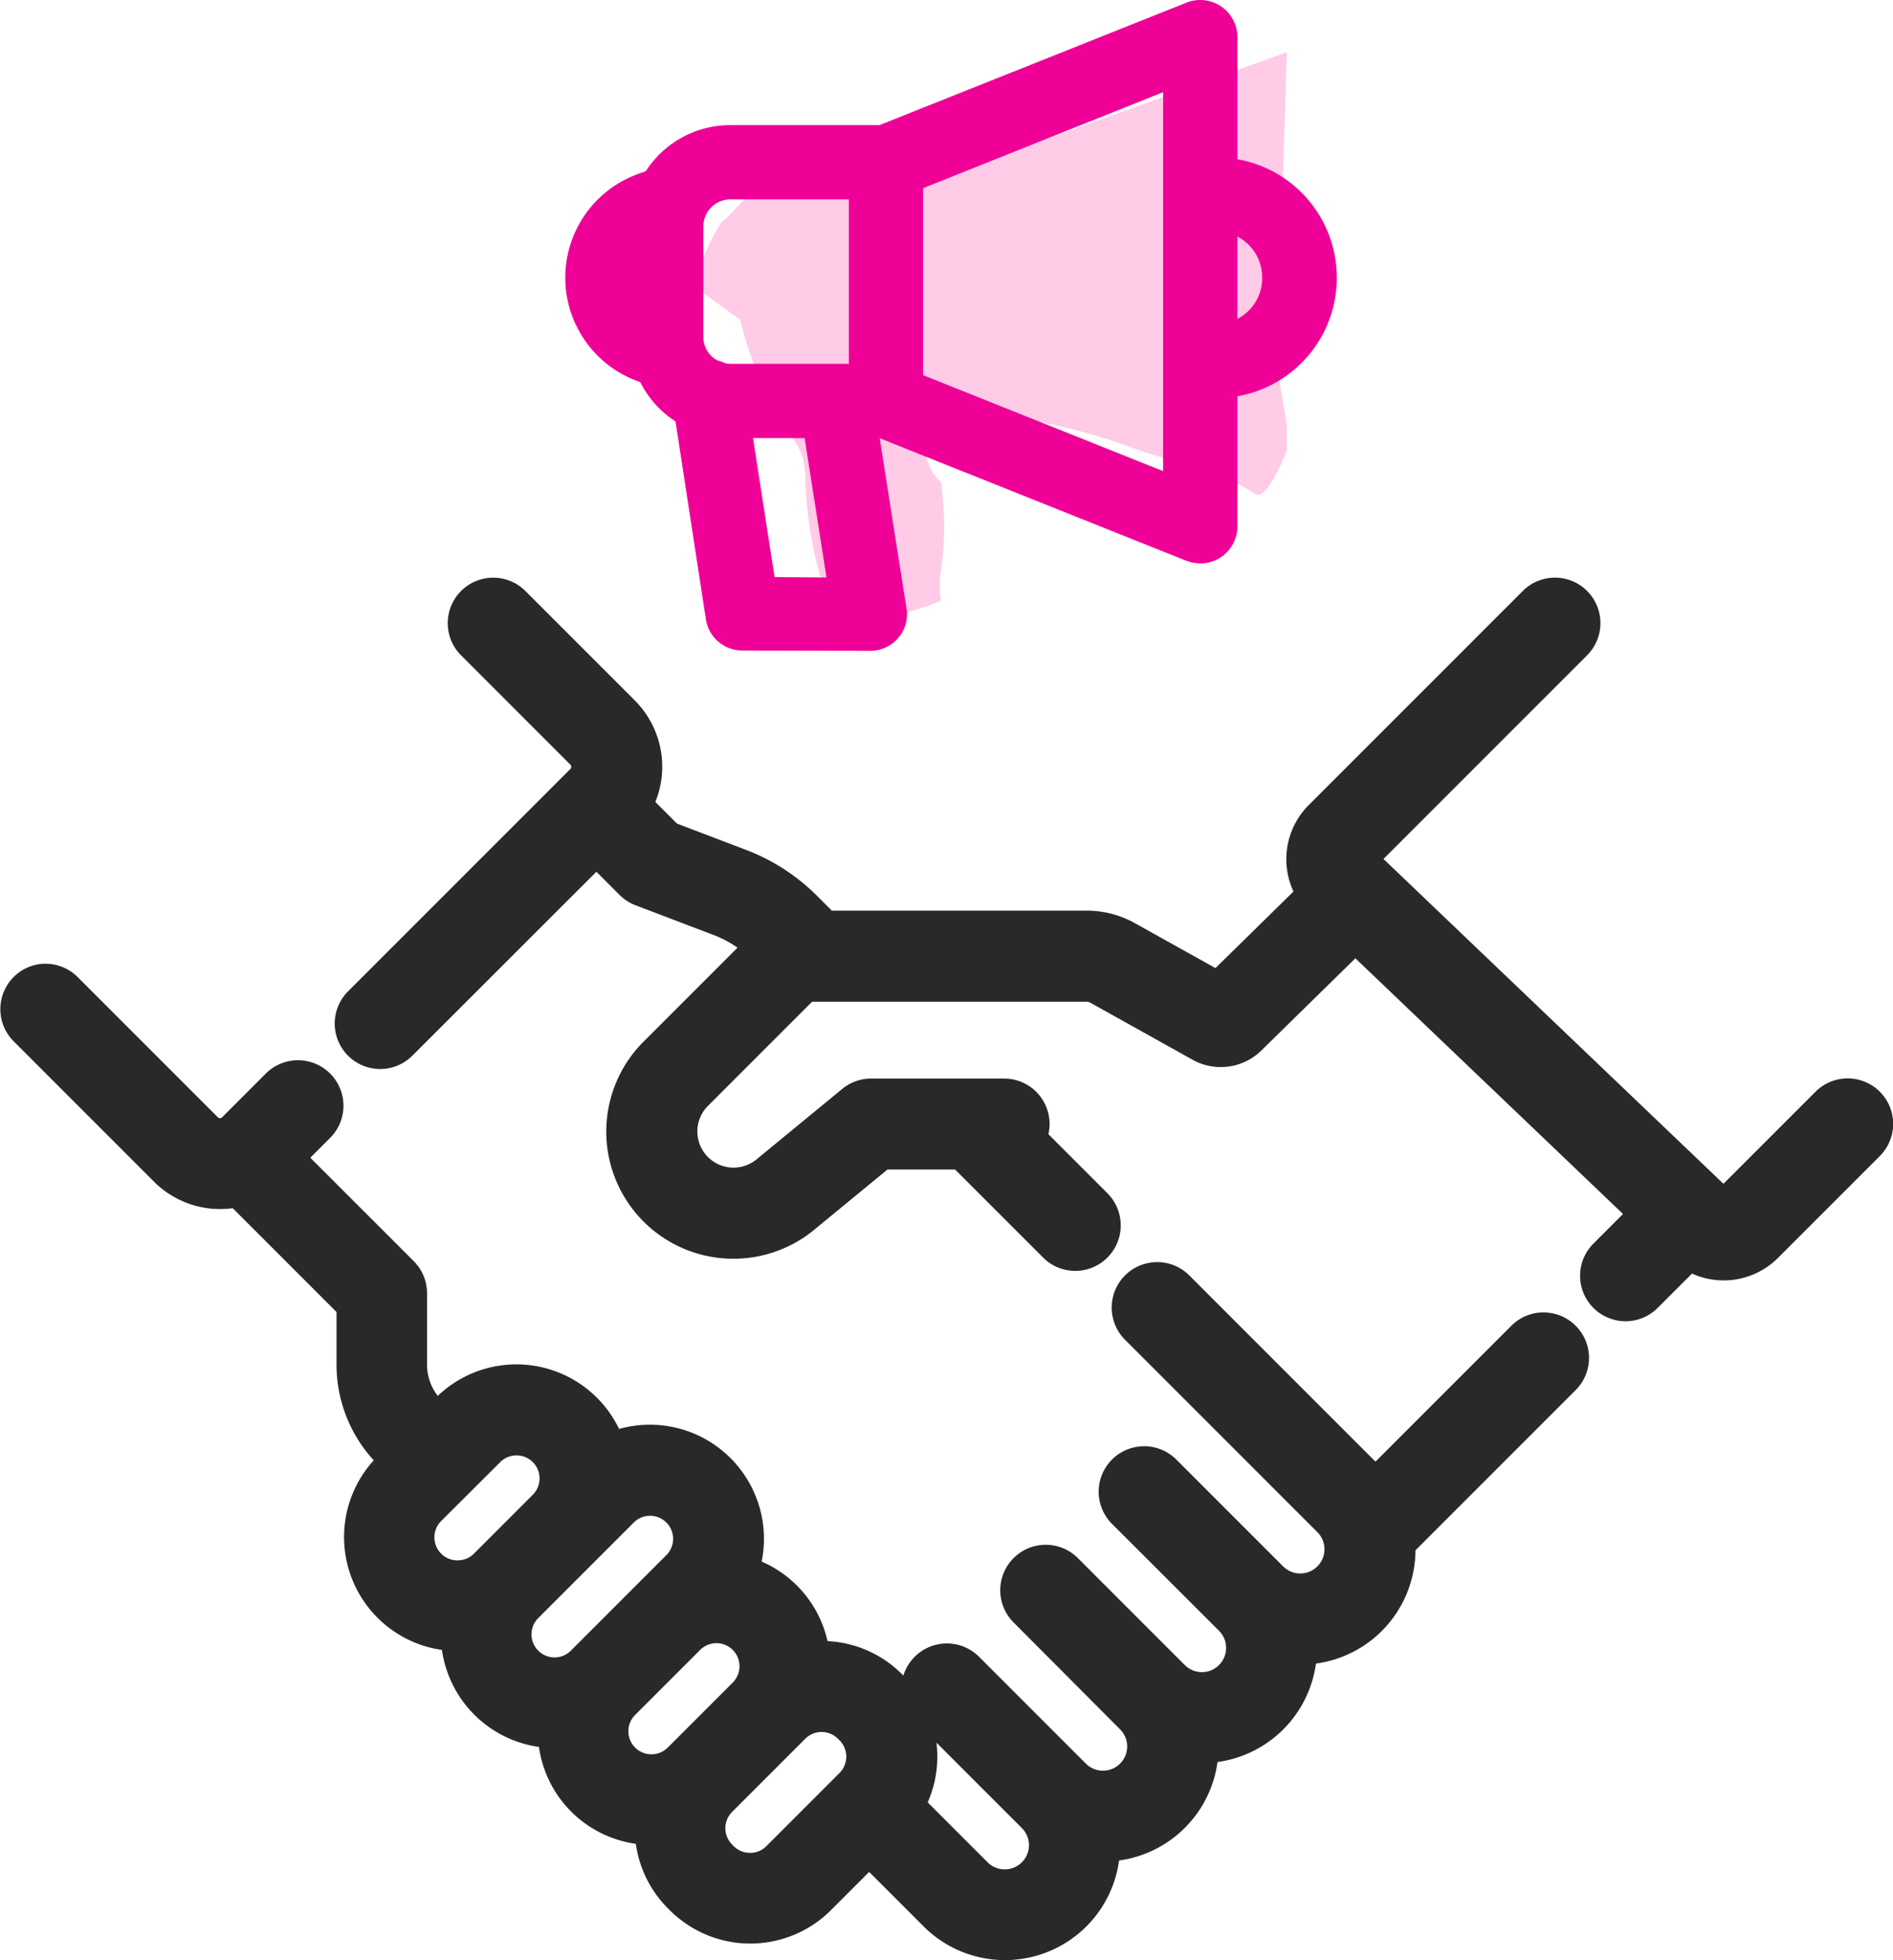 <svg xmlns="http://www.w3.org/2000/svg" width="51.921" height="53.758" viewBox="0 0 51.921 53.758"><g transform="translate(10393.5 -966.496)"><g transform="translate(-10393 982.843)"><path d="M41.305,186.258l-4.088,4.088c-.053-.065-.11-.128-.171-.188l-5.28-5.28a.747.747,0,1,0-1.057,1.057l5.28,5.28a1.164,1.164,0,1,1-1.646,1.646l-2.934-2.934a.747.747,0,1,0-1.057,1.057l2.934,2.934h0a1.164,1.164,0,0,1-1.647,1.646l-2.934-2.934a.747.747,0,0,0-1.057,1.057l2.934,2.934a1.164,1.164,0,0,1-1.646,1.646L26,195.334a.747.747,0,0,0-1.057,1.057l2.934,2.934a1.164,1.164,0,1,1-1.646,1.646l-1.9-1.9a2.631,2.631,0,0,0-.395-3.21l-.045-.045a2.623,2.623,0,0,0-2.121-.755,2.624,2.624,0,0,0-1.99-2.37,2.629,2.629,0,0,0-3.588-3.315,2.625,2.625,0,0,0-4.384-1.142l-.308.308-.225-.225a1.9,1.9,0,0,1-.56-1.353v-1.949a.747.747,0,0,0-.219-.528L7.306,181.3l.9-.9a.747.747,0,0,0-1.057-1.057l-1.2,1.2a.582.582,0,0,1-.822,0L1.276,176.7a.747.747,0,0,0-1.057,1.057L4.066,181.6a2.063,2.063,0,0,0,1.974.542l3.182,3.182v1.64a3.386,3.386,0,0,0,1,2.41l.225.225-.25.25a2.626,2.626,0,0,0,1.858,4.484h.032c0,.011,0,.022,0,.033a2.627,2.627,0,0,0,2.627,2.627h.033a2.622,2.622,0,0,0,2.625,2.658H17.4a2.619,2.619,0,0,0,.767,1.891l.045.045a2.627,2.627,0,0,0,3.715,0l1.4-1.4,1.845,1.845a2.657,2.657,0,0,0,4.537-1.926h.047a2.656,2.656,0,0,0,2.657-2.706h.047a2.657,2.657,0,0,0,2.659-2.658c0-.016,0-.031,0-.047h.045a2.654,2.654,0,0,0,2.651-2.836l4.545-4.545a.748.748,0,0,0-1.057-1.057Zm-30.054,6.25a1.132,1.132,0,0,1,0-1.6l1.615-1.615a1.132,1.132,0,1,1,1.6,1.6l-1.615,1.615A1.134,1.134,0,0,1,11.251,192.508Zm3.459,2.99a1.132,1.132,0,0,1-.8-1.933l1.615-1.615,1-1a1.132,1.132,0,0,1,1.6,1.6l-2.62,2.62a1.125,1.125,0,0,1-.8.332Zm1.858,2.327a1.134,1.134,0,0,1,0-1.6l1.783-1.783a1.132,1.132,0,0,1,1.6,1.6l-1.783,1.783A1.133,1.133,0,0,1,16.568,197.824Zm4.3,2.7a1.132,1.132,0,0,1-1.6,0l-.045-.045a1.133,1.133,0,0,1,0-1.6l1.783-1.783,0,0,.224-.224a1.134,1.134,0,0,1,1.6,0l.045.045a1.133,1.133,0,0,1,0,1.6Z" transform="translate(0 -165.896)" fill="#292929"/><path d="M.748,175.978a1.239,1.239,0,0,1,.882.365l3.846,3.846a.082.082,0,0,0,.115,0l1.2-1.2a1.247,1.247,0,1,1,1.764,1.764l-.544.544,2.837,2.837a1.239,1.239,0,0,1,.365.882v1.949a1.4,1.4,0,0,0,.294.863,3.125,3.125,0,0,1,4.973.906,3.13,3.13,0,0,1,3.911,3.638,3.126,3.126,0,0,1,1.807,2.181,3.1,3.1,0,0,1,2.045.91l.035.035a1.248,1.248,0,0,1,2.075-.516l2.934,2.934a.664.664,0,0,0,.939-.939L27.3,194.041a1.247,1.247,0,0,1,1.764-1.764l2.934,2.934a.664.664,0,0,0,.943-.935l0,0L30,191.338a1.247,1.247,0,0,1,1.764-1.764l2.934,2.934a.664.664,0,0,0,.939-.939l-5.28-5.28a1.247,1.247,0,0,1,1.764-1.764l5.106,5.106,3.726-3.726a1.24,1.24,0,0,1,.882-.365h0a1.247,1.247,0,0,1,.882,2.13l-4.393,4.393a3.154,3.154,0,0,1-2.73,3.106,3.159,3.159,0,0,1-2.7,2.7,3.158,3.158,0,0,1-2.7,2.7,3.158,3.158,0,0,1-5.363,1.806l-1.492-1.492-1.048,1.048a3.127,3.127,0,0,1-4.422,0l-.045-.045a3.1,3.1,0,0,1-.884-1.774,3.123,3.123,0,0,1-2.658-2.657,3.13,3.13,0,0,1-2.66-2.66,3.127,3.127,0,0,1-1.871-5.2,3.88,3.88,0,0,1-1.021-2.634v-1.433l-2.848-2.848a2.486,2.486,0,0,1-.34.024,2.559,2.559,0,0,1-1.821-.753l-3.846-3.846a1.247,1.247,0,0,1,.882-2.129Zm4.786,5.235a1.074,1.074,0,0,1-.765-.317L.923,177.051a.247.247,0,1,0-.35.35l3.846,3.846a1.566,1.566,0,0,0,1.114.461,1.6,1.6,0,0,0,.385-.05l.275-.069,3.528,3.528v1.847a2.89,2.89,0,0,0,.852,2.057l.578.578-.6.6a2.126,2.126,0,0,0,1.5,3.63h.022l.514-.01,0,.515c0,.009,0,.019,0,.028a2.127,2.127,0,0,0,2.127,2.128h.029l.51,0-.006.51a2.122,2.122,0,0,0,2.125,2.152H17.4l.51,0-.006.51a2.11,2.11,0,0,0,.621,1.531l.045.045a2.127,2.127,0,0,0,3.008,0l1.755-1.755,2.2,2.2a2.157,2.157,0,0,0,3.683-1.564l-.009-.519.555.012a2.156,2.156,0,0,0,2.157-2.2l-.009-.519.556.011a2.157,2.157,0,0,0,2.159-2.158v-.01c0-.01,0-.021,0-.031l-.006-.517.552.012a2.154,2.154,0,0,0,2.152-2.3l-.015-.226,4.706-4.706a.248.248,0,0,0-.35-.35l-4.477,4.477-.35-.424c-.045-.055-.092-.106-.139-.153l-5.28-5.28a.247.247,0,0,0-.35.35l5.28,5.28a1.664,1.664,0,0,1-2.353,2.353l-2.934-2.934a.247.247,0,0,0-.35.35l2.883,2.883.08.043.036.076a1.664,1.664,0,0,1-2.418,2.285l-2.934-2.934a.247.247,0,0,0-.35.35l2.934,2.934a1.664,1.664,0,0,1-2.353,2.354l-2.934-2.934a.247.247,0,1,0-.35.35l2.934,2.934a1.664,1.664,0,0,1-2.353,2.353L23.7,199.148l.2-.335a2.124,2.124,0,0,0-.32-2.6l-.045-.045a2.112,2.112,0,0,0-1.5-.621c-.071,0-.143,0-.214.011l-.514.051-.035-.515a2.123,2.123,0,0,0-1.61-1.918l-.552-.135.2-.53a2.129,2.129,0,0,0-2.9-2.685l-.537.258-.161-.573a2.128,2.128,0,0,0-3.549-.924l-.662.662-.578-.578a2.4,2.4,0,0,1-.707-1.707v-1.949a.249.249,0,0,0-.072-.175L6.6,181.3l1.251-1.251a.247.247,0,1,0-.35-.35l-1.2,1.2A1.074,1.074,0,0,1,5.534,181.214Zm21.523,19.6a.664.664,0,0,0,.47-1.134l-2.341-2.341a3.12,3.12,0,0,1-.241,1.637l1.643,1.643A.66.66,0,0,0,27.057,200.812ZM13.667,188.46a1.632,1.632,0,0,1,1.154,2.786l-1.615,1.615a1.632,1.632,0,1,1-2.308-2.308l1.615-1.615A1.622,1.622,0,0,1,13.667,188.46Zm-1.615,3.879a.628.628,0,0,0,.447-.185l1.615-1.615a.632.632,0,0,0-.894-.894L11.6,191.26a.632.632,0,0,0,.447,1.079Zm5.278-2.225a1.632,1.632,0,0,1,1.154,2.787l-2.62,2.62a1.632,1.632,0,0,1-2.308-2.308l2.62-2.62A1.621,1.621,0,0,1,17.33,190.113ZM14.71,195a.628.628,0,0,0,.447-.185l2.62-2.62a.632.632,0,1,0-.894-.894l-2.62,2.62A.632.632,0,0,0,14.71,195Zm4.441-1.389a1.632,1.632,0,0,1,1.155,2.785l-1.783,1.783a1.632,1.632,0,0,1-2.308-2.308L18,194.086A1.622,1.622,0,0,1,19.151,193.609Zm-1.783,4.046a.627.627,0,0,0,.447-.185l1.783-1.783a.632.632,0,0,0-.895-.894l-1.783,1.783a.632.632,0,0,0,.447,1.079Zm4.667-1.613a1.621,1.621,0,0,1,1.154.478l.045.045a1.633,1.633,0,0,1,0,2.308l-2.008,2.008a1.632,1.632,0,0,1-2.308,0l-.045-.045a1.633,1.633,0,0,1,0-2.308l2.008-2.008A1.622,1.622,0,0,1,22.035,196.042Zm-1.963,4.317a.628.628,0,0,0,.447-.185l2.008-2.008a.633.633,0,0,0,0-.894l-.045-.045a.634.634,0,0,0-.894,0l-2.008,2.008a.633.633,0,0,0,0,.894l.045.045A.628.628,0,0,0,20.072,200.359Z" transform="translate(0 -165.896)" fill="#292929"/><path d="M133.637,84.247a.747.747,0,0,0-1.057,0l-2.8,2.8a.1.1,0,0,1-.141,0l-9.9-9.459a.1.1,0,0,1,0-.145l5.873-5.873a.747.747,0,0,0-1.057-1.057l-5.873,5.873a1.593,1.593,0,0,0-.138,2.1l-2.688,2.636-2.532-1.412a2.232,2.232,0,0,0-1.085-.282h-7.2l-.548-.548a5.039,5.039,0,0,0-1.78-1.153l-1.992-.759-.92-.92a2.078,2.078,0,0,0-.312-2.532l-3-3a.747.747,0,1,0-1.057,1.057l3,3a.582.582,0,0,1,0,.822l-6.1,6.1a.747.747,0,0,0,1.057,1.057l5.4-5.4.987.987a.749.749,0,0,0,.263.17l2.141.816a3.552,3.552,0,0,1,1.227.786c-.045.038-.09.078-.132.12l-2.843,2.843a2.986,2.986,0,0,0,4.009,4.419l2.151-1.769h2.241l2.56,2.56a.747.747,0,0,0,1.057-1.057l-1.85-1.85a.747.747,0,0,0-.63-1.149h-3.647a.747.747,0,0,0-.475.17l-2.358,1.939a1.492,1.492,0,0,1-2-2.207l2.843-2.843a.559.559,0,0,1,.4-.165h7.5a.734.734,0,0,1,.357.093l2.8,1.562a1.09,1.09,0,0,0,1.286-.172l2.928-2.871,8.06,7.7-1.173,1.173a.747.747,0,0,0,1.057,1.057l1.207-1.207a1.6,1.6,0,0,0,2.08-.151l2.8-2.8A.748.748,0,0,0,133.637,84.247Z" transform="translate(-82.934 -70.297)" fill="#292929"/><path d="M127.02,90.182a1.247,1.247,0,0,1-.882-2.129l.812-.812-7.341-7.012-2.582,2.532a1.59,1.59,0,0,1-1.88.252l-2.8-1.562a.233.233,0,0,0-.113-.03h-7.5a.059.059,0,0,0-.045.018l-2.843,2.843a.992.992,0,0,0,1.331,1.467l2.358-1.938a1.25,1.25,0,0,1,.792-.284h3.647a1.247,1.247,0,0,1,1.216,1.527l1.618,1.618a1.247,1.247,0,0,1-1.764,1.764l-2.414-2.414h-1.855l-2.013,1.655a3.487,3.487,0,0,1-4.68-5.159l2.581-2.581a3.054,3.054,0,0,0-.658-.347l-2.141-.816a1.241,1.241,0,0,1-.438-.284l-.634-.634L93.744,82.9a1.247,1.247,0,1,1-1.764-1.764l6.1-6.1a.083.083,0,0,0,0-.115l-3-3a1.247,1.247,0,0,1,1.764-1.764l3,3a2.571,2.571,0,0,1,.565,2.785l.592.592,1.892.721a5.536,5.536,0,0,1,1.956,1.267l.4.4h6.988a2.733,2.733,0,0,1,1.329.346l2.206,1.23,2.139-2.1a2.1,2.1,0,0,1,.417-2.369l5.873-5.873a1.247,1.247,0,1,1,1.764,1.764l-5.585,5.585,9.325,8.908,2.525-2.525a1.247,1.247,0,0,1,1.764,1.764l-2.8,2.8a2.108,2.108,0,0,1-2.352.423l-.935.935A1.239,1.239,0,0,1,127.02,90.182ZM119.6,78.838l8.78,8.387-1.535,1.535a.247.247,0,0,0,.35.35l1.512-1.512.346.257a1.1,1.1,0,0,0,1.429-.1l2.8-2.8a.247.247,0,1,0-.35-.35l-2.8,2.8a.6.6,0,0,1-.84.01l-9.9-9.459a.6.6,0,0,1-.01-.86l5.873-5.873a.247.247,0,1,0-.35-.35l-5.873,5.873a1.093,1.093,0,0,0-.1,1.439l.27.351-3.271,3.208-2.859-1.595a1.731,1.731,0,0,0-.842-.219h-7.4l-.694-.694a4.542,4.542,0,0,0-1.6-1.039l-2.092-.8-1.272-1.271.2-.334a1.574,1.574,0,0,0-.236-1.922l-3-3a.247.247,0,1,0-.35.35l3,3a1.083,1.083,0,0,1,0,1.529l-6.1,6.1a.247.247,0,0,0,.35.35l5.75-5.75,1.341,1.341a.247.247,0,0,0,.087.056l2.141.816a4.051,4.051,0,0,1,1.4.9l.393.385-.421.355c-.042.035-.074.064-.1.091l-2.843,2.843a2.49,2.49,0,0,0,1.758,4.249,2.5,2.5,0,0,0,1.58-.57l2.29-1.882h2.627l2.707,2.707a.247.247,0,1,0,.35-.35l-2.134-2.134.216-.339a.242.242,0,0,0,.039-.132.248.248,0,0,0-.247-.247h-3.647a.248.248,0,0,0-.157.056l-2.358,1.939a1.986,1.986,0,0,1-2.673-.13,1.992,1.992,0,0,1,0-2.817l2.843-2.843a1.056,1.056,0,0,1,.752-.311h7.5a1.235,1.235,0,0,1,.6.156l2.8,1.562a.579.579,0,0,0,.282.073.593.593,0,0,0,.412-.166Z" transform="translate(-82.934 -70.297)" fill="#292929"/></g><path d="M2.2,6.189c-.229.046-.917,1.789-.917,1.789l1.33.963a9.828,9.828,0,0,0,.55,1.651,4.411,4.411,0,0,1,.688,1.238c.138.459.55.5.55,1.559a10.742,10.742,0,0,0,.367,2.431,2.541,2.541,0,0,0,.367.826,2.084,2.084,0,0,0,1.33.459,6.949,6.949,0,0,0,1.651-.459,3.042,3.042,0,0,1,0-.826,8.384,8.384,0,0,0,0-2.431A1.178,1.178,0,0,1,7.745,12.2c.092-.734-.183-.963.367-1.1s1.1.275,1.743.459a21.355,21.355,0,0,1,2.8.642c1.284.459,1.192.413,2.247.734a6.116,6.116,0,0,1,1.835.78c.321.229.871-1.192.871-1.192v-.688l-.275-1.605L17.606,1.6,9.488,4.538l-6.054.367Z" transform="translate(-10375.81 966.325)" fill="#ffcbe6"/><path d="M8.333,16.847a.509.509,0,0,0,.393-.17.488.488,0,0,0,.119-.4l-.827-5.258H8.69l8.525,3.4a.51.51,0,0,0,.192.032.5.5,0,0,0,.283-.091.515.515,0,0,0,.22-.431V9.916a2.8,2.8,0,0,0,0-5.6V.524a.52.52,0,0,0-.7-.492L8.69,3.431H4.481A2.254,2.254,0,0,0,2.518,4.6l-.356.13a2.523,2.523,0,0,0,0,4.764l.234.083a2.255,2.255,0,0,0,1.058,1.168l.877,5.664a.51.51,0,0,0,.51.429l3.489.009Zm11.257-9.73a1.74,1.74,0,0,1-1.678,1.763V5.354A1.74,1.74,0,0,1,19.589,7.116Zm-2.715,6.042L9.291,10.126v-5.8L16.874,1.29ZM1.5,7.116a1.467,1.467,0,0,1,.73-1.276V8.393A1.466,1.466,0,0,1,1.5,7.116ZM3.264,5.695A1.236,1.236,0,0,1,4.481,4.468H8.254V9.977H4.481a1.2,1.2,0,0,1-.311-.051A.561.561,0,0,0,4,9.863a1.219,1.219,0,0,1-.732-1.109ZM5.288,15.823l-.746-4.809H6.968l.758,4.827Zm0,0" transform="translate(-10377.972 966.996)" fill="#ef0097"/><path d="M8.346,17.347H8.327L4.84,17.338H4.834a1.006,1.006,0,0,1-1-.85L3,11.057a2.756,2.756,0,0,1-.968-1.079L2,9.967a3.023,3.023,0,0,1,0-5.706l.186-.068a2.755,2.755,0,0,1,2.3-1.262H8.594L17.038-.437a1.02,1.02,0,0,1,1.373.966V3.867a3.3,3.3,0,0,1,0,6.5v3.556a1.013,1.013,0,0,1-.435.845.988.988,0,0,1-.561.181,1.008,1.008,0,0,1-.376-.064l-.01,0L8.6,11.517l.736,4.677a.983.983,0,0,1-.242.817A1.008,1.008,0,0,1,8.346,17.347ZM4.838,16.338l3.508.009h0l-.918-5.832H8.786l8.6,3.433H17.4a.018.018,0,0,0,.007-.014v-4.5l.484-.015a2.3,2.3,0,0,0,0-4.6L17.411,4.8V.524A.022.022,0,0,0,17.4.5a.018.018,0,0,0-.017,0l-8.6,3.431H4.481a1.753,1.753,0,0,0-1.525.911l-.09.165-.14.051V9.164l.05.018.084.211a1.756,1.756,0,0,0,.823.909l.225.117.915,5.915a.01.01,0,0,0,.009.006ZM2.326,5.2A2.023,2.023,0,0,0,2.3,9.012l-.323-.187a1.981,1.981,0,0,1,0-3.417ZM8.311,16.345,4.859,16.32l-.9-5.806H7.4ZM5.717,15.326l1.424.01-.6-3.822H5.126ZM17.374,13.9,8.791,10.465V3.983L17.374.551ZM9.791,9.788l6.583,2.632V2.028L9.791,4.66Zm-1.037.689H4.466a1.7,1.7,0,0,1-.441-.072l-.052-.016-.047-.026a.061.061,0,0,0-.019-.007l-.058-.01L3.8,10.321A1.72,1.72,0,0,1,2.764,8.757V5.695a1.747,1.747,0,0,1,1.71-1.727h4.28Zm-4.264-1H7.754V4.968H4.486a.74.74,0,0,0-.722.731V8.754a.718.718,0,0,0,.393.633,1.056,1.056,0,0,1,.2.071A.7.7,0,0,0,4.49,9.477ZM17.411,9.4V4.835l.518.018a2.276,2.276,0,0,1,1.543,3.831,2.228,2.228,0,0,1-1.543.694Zm1-3.409V8.244a1.247,1.247,0,0,0,.678-1.121V7.11A1.248,1.248,0,0,0,18.411,5.989Z" transform="translate(-10377.972 966.996)" fill="#ef0097"/></g></svg>